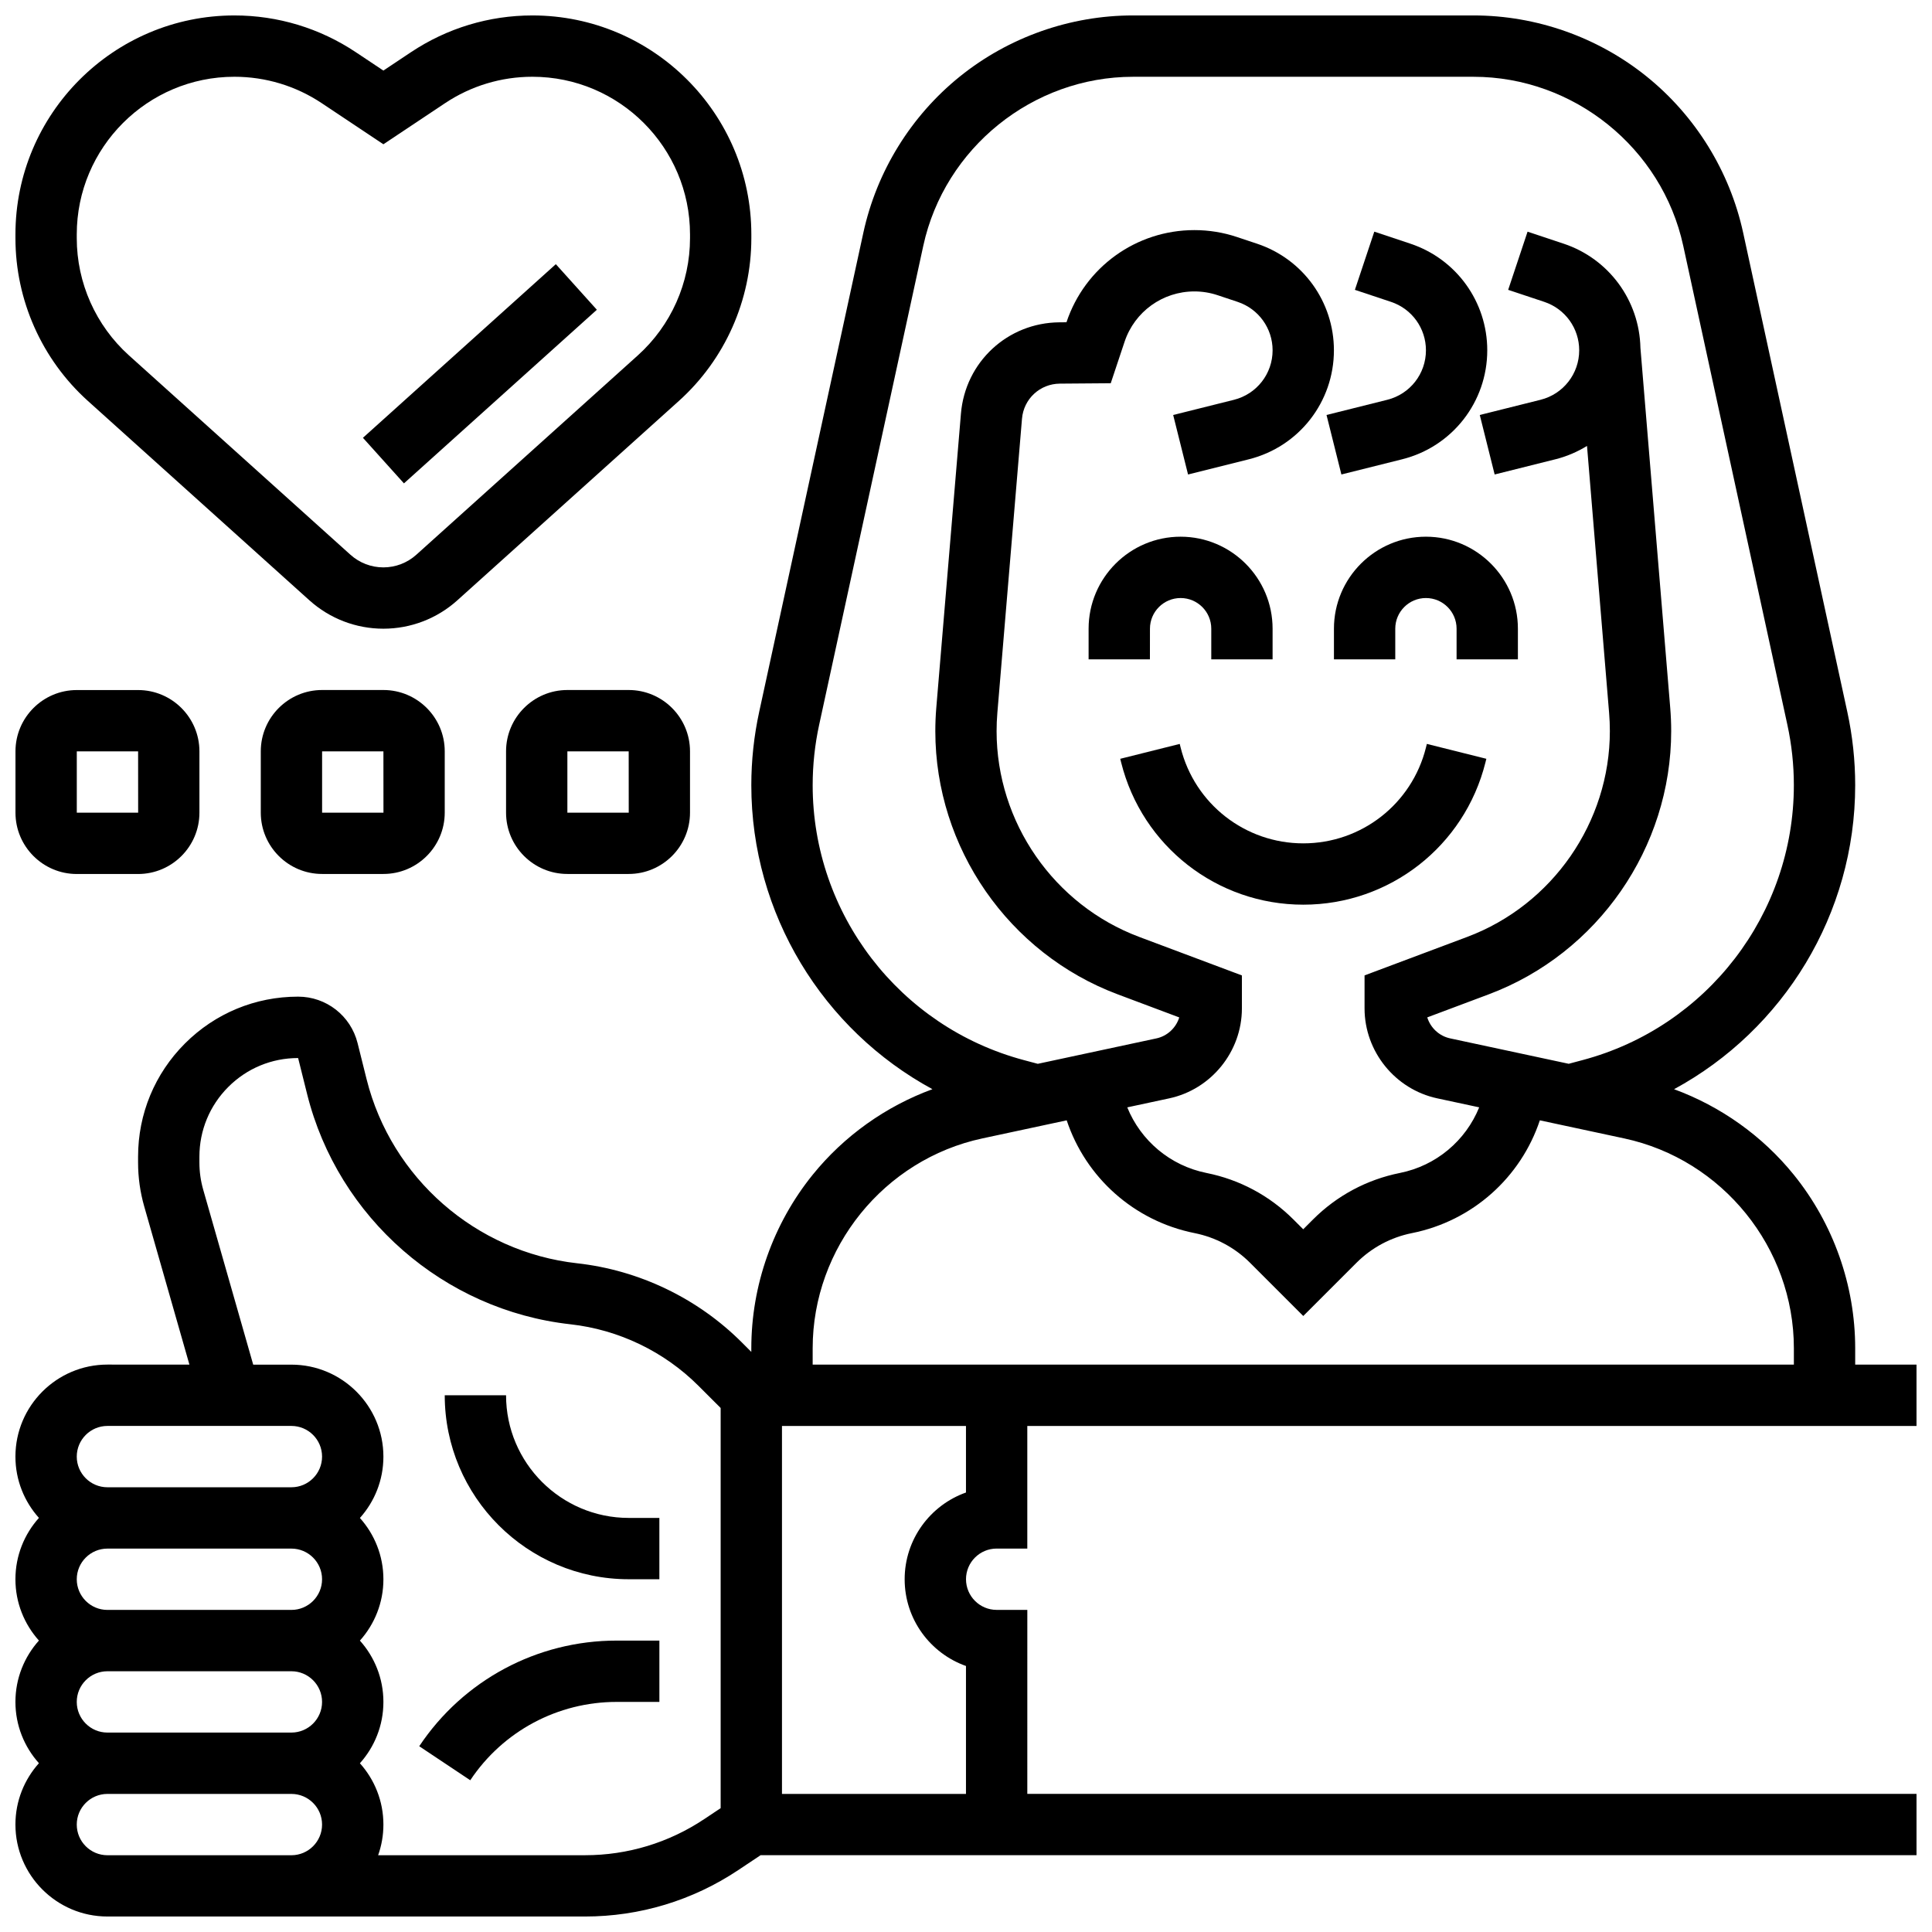 <?xml version="1.0" encoding="UTF-8"?>
<!-- Uploaded to: SVG Repo, www.svgrepo.com, Generator: SVG Repo Mixer Tools -->
<svg width="800px" height="800px" version="1.1" viewBox="144 144 512 512" xmlns="http://www.w3.org/2000/svg">
 <defs>
  <clipPath id="c">
   <path d="m148.09 148.09h195.91v162.91h-195.91z"/>
  </clipPath>
  <clipPath id="b">
   <path d="m148.09 148.09h503.81v503.81h-503.81z"/>
  </clipPath>
  <clipPath id="a">
   <path d="m148.09 326h48.906v50h-48.906z"/>
  </clipPath>
 </defs>
 <g clip-path="url(#c)">
  <path d="m167.3 250.26 58.699 52.832c5.391 4.848 12.352 7.519 19.602 7.519s14.211-2.672 19.602-7.523l58.703-52.832c12.207-10.984 19.207-26.707 19.207-43.129v-1.012c0-31.996-26.031-58.023-58.023-58.023-11.492 0-22.625 3.371-32.188 9.746l-7.301 4.867-7.301-4.867c-9.559-6.375-20.688-9.746-32.184-9.746-31.996 0-58.023 26.031-58.023 58.023v1.012c0 16.426 7 32.145 19.207 43.133zm-2.957-44.145c0-23.031 18.738-41.773 41.773-41.773 8.273 0 16.289 2.426 23.172 7.016l16.316 10.875 16.316-10.875c6.879-4.59 14.891-7.016 23.168-7.016 23.035 0 41.773 18.738 41.773 41.773v1.012c0 11.824-5.039 23.141-13.828 31.051l-58.703 52.832c-2.398 2.16-5.5 3.352-8.73 3.352s-6.328-1.188-8.73-3.352l-58.699-52.832c-8.789-7.91-13.828-19.227-13.828-31.051z"/>
 </g>
 <path d="m240.18 260.02 51.121-46.012 10.871 12.078-51.121 46.012z"/>
 <path d="m278.11 513.76h-16.25c0 26.883 21.871 48.754 48.754 48.754h8.125v-16.25h-8.125c-17.922 0-32.504-14.578-32.504-32.504z"/>
 <path d="m255.1 606.77 13.523 9.016c8.664-13.004 23.164-20.762 38.789-20.762h11.332v-16.25h-11.332c-21.07-0.004-40.625 10.465-52.312 27.996z"/>
 <g clip-path="url(#b)">
  <path d="m408.12 554.39h8.125v-32.5h235.65v-16.25h-16.25v-4.332c0-16.68-5.777-33.008-16.262-45.977-8.336-10.309-19.375-18.141-31.738-22.68 29.039-15.754 48-46.441 48-80.559 0-6.535-0.703-13.086-2.094-19.465l-27.594-126.94c-3.535-16.262-12.617-30.965-25.57-41.406-12.957-10.441-29.254-16.191-45.895-16.191h-90.234c-16.641 0-32.938 5.75-45.895 16.191-12.957 10.441-22.035 25.145-25.57 41.406l-27.594 126.93c-1.387 6.383-2.094 12.93-2.094 19.469 0 34.117 18.961 64.809 48 80.559-12.367 4.539-23.406 12.371-31.738 22.68-10.484 12.973-16.262 29.301-16.262 45.977v0.965l-2.516-2.516c-11.699-11.695-27.195-19.145-43.637-20.969-26.828-2.981-49.25-22.578-55.797-48.762l-2.394-9.59c-1.812-7.246-8.293-12.309-15.762-12.309h-0.012c-11.324 0-21.973 4.41-29.98 12.418-8.004 8.012-12.418 18.66-12.418 29.988v1.551c0 3.938 0.547 7.859 1.633 11.652l11.973 41.902-21.73-0.004c-13.441 0-24.379 10.938-24.379 24.379 0 6.238 2.359 11.934 6.227 16.25-3.867 4.316-6.227 10.016-6.227 16.254s2.359 11.938 6.227 16.25c-3.867 4.316-6.227 10.016-6.227 16.254s2.359 11.938 6.227 16.25c-3.867 4.316-6.227 10.012-6.227 16.25 0 13.441 10.938 24.379 24.379 24.379h126.58c14.484 0 28.508-4.246 40.559-12.277l5.961-3.973h306.33v-16.25h-235.65l0.004-48.758h-8.125c-4.481 0-8.125-3.644-8.125-8.125-0.004-4.481 3.641-8.125 8.121-8.125zm-48.754-202.3c0-5.375 0.578-10.766 1.719-16.016l27.594-126.93c5.644-25.957 29.02-44.797 55.582-44.797h90.234c26.562 0 49.941 18.84 55.582 44.797l27.594 126.93c1.141 5.25 1.719 10.637 1.719 16.012 0 34.102-23.012 64.055-55.961 72.84l-3.703 0.988-31.426-6.734c-2.918-0.625-5.207-2.812-6.062-5.562l16.289-6.109c28.922-10.848 48.355-38.887 48.355-69.777 0-2.043-0.086-4.113-0.254-6.148l-7.898-95.398c-0.27-12.566-8.363-23.609-20.332-27.602l-9.578-3.191-5.141 15.418 9.578 3.191c5.531 1.844 9.246 7 9.246 12.828 0 6.215-4.211 11.609-10.242 13.117l-16.105 4.027 3.941 15.766 16.105-4.027c3.023-0.754 5.824-1.973 8.371-3.539l5.856 70.75c0.133 1.59 0.199 3.211 0.199 4.809 0 24.152-15.195 46.078-37.809 54.559l-27.199 10.199v8.746c0 11.418 8.105 21.445 19.27 23.836l11.109 2.383c-3.574 8.809-11.355 15.457-21.016 17.391-8.746 1.75-16.703 6.008-23.012 12.316l-2.606 2.606-2.602-2.602c-6.309-6.309-14.266-10.566-23.012-12.316-9.66-1.934-17.441-8.582-21.016-17.391l11.109-2.383c11.168-2.391 19.27-12.418 19.27-23.836v-8.746l-27.227-10.211c-22.598-8.473-37.781-30.383-37.781-54.52 0-1.613 0.066-3.25 0.203-4.859l6.527-77.93c0.441-5.266 4.758-9.27 10.043-9.309l13.477-0.105 3.672-11.012c2.668-7.969 10.094-13.32 18.492-13.32 2.098 0 4.168 0.336 6.16 1l5.324 1.777c5.531 1.844 9.246 7 9.246 12.828 0 6.215-4.211 11.609-10.242 13.117l-16.105 4.027 3.941 15.766 16.105-4.027c13.277-3.32 22.551-15.195 22.551-28.883 0-12.836-8.184-24.188-20.359-28.246l-5.328-1.777c-3.644-1.219-7.449-1.832-11.293-1.832-15.402 0-29.023 9.812-33.895 24.422l-1.859 0.016c-13.738 0.105-24.965 10.512-26.109 24.203l-6.531 77.934c-0.172 2.062-0.258 4.152-0.258 6.215 0 30.871 19.422 58.895 48.328 69.734l16.316 6.121c-0.852 2.75-3.144 4.938-6.062 5.562l-31.426 6.734-3.703-0.988c-32.945-8.789-55.957-38.742-55.957-72.844zm44.961 93.602 22.359-4.793c5.031 15.113 17.816 26.672 33.891 29.887 5.59 1.117 10.676 3.84 14.707 7.871l14.094 14.094 14.098-14.094c4.031-4.031 9.117-6.754 14.707-7.871 16.074-3.215 28.855-14.773 33.891-29.887l22.359 4.793c26.051 5.582 44.961 28.973 44.961 55.617v4.332h-260.03v-4.332c0-26.645 18.906-50.035 44.961-55.617zm-231.86 76.195h48.758c4.481 0 8.125 3.644 8.125 8.125 0.004 4.481-3.644 8.129-8.125 8.129h-48.758c-4.481 0-8.125-3.644-8.125-8.125s3.644-8.129 8.125-8.129zm-8.125 73.137c0-4.481 3.644-8.125 8.125-8.125h48.758c4.481 0 8.125 3.644 8.125 8.125s-3.644 8.125-8.125 8.125h-48.758c-4.481 0.004-8.125-3.644-8.125-8.125zm0-32.504c0-4.481 3.644-8.125 8.125-8.125h48.758c4.481 0 8.125 3.644 8.125 8.125s-3.644 8.125-8.125 8.125h-48.758c-4.481 0-8.125-3.644-8.125-8.125zm32.5 73.137h-24.375c-4.481 0-8.125-3.644-8.125-8.125 0-4.481 3.644-8.125 8.125-8.125h48.758c4.481 0 8.125 3.644 8.125 8.125 0 4.481-3.644 8.125-8.125 8.125zm102.21 0h-54.844c0.902-2.543 1.398-5.277 1.398-8.125 0-6.238-2.359-11.938-6.227-16.25 3.867-4.316 6.227-10.012 6.227-16.25 0-6.238-2.359-11.938-6.227-16.254 3.867-4.316 6.227-10.012 6.227-16.25 0-6.238-2.359-11.938-6.227-16.25 3.867-4.316 6.227-10.012 6.227-16.254 0-13.441-10.938-24.379-24.379-24.379h-10.125l-13.25-46.367c-0.668-2.34-1.008-4.758-1.008-7.184v-1.551c0-6.984 2.723-13.555 7.66-18.496 4.941-4.938 11.504-7.656 18.492-7.656h0.008l2.394 9.586c8.188 32.742 36.223 57.246 69.77 60.973 12.789 1.422 24.84 7.211 33.938 16.309l5.875 5.871v106.05l-4.387 2.922c-9.371 6.246-20.277 9.551-31.543 9.551zm84.691-73.137c0 10.594 6.793 19.633 16.25 22.984v33.898h-48.762v-97.512h48.762v17.641c-9.457 3.356-16.25 12.395-16.25 22.988z"/>
 </g>
 <path d="m448.75 310.61c0-4.481 3.644-8.125 8.125-8.125 4.481 0 8.125 3.644 8.125 8.125v8.125h16.25v-8.125c0-13.441-10.938-24.379-24.379-24.379s-24.379 10.934-24.379 24.379v8.125h16.25z"/>
 <path d="m497.51 310.61v8.125h16.25v-8.125c0-4.481 3.644-8.125 8.125-8.125s8.125 3.644 8.125 8.125v8.125h16.25v-8.125c0-13.441-10.938-24.379-24.379-24.379-13.438 0-24.371 10.934-24.371 24.379z"/>
 <path d="m521.89 342.12c-3.734 14.941-17.102 25.379-32.504 25.379-15.402 0-28.77-10.438-32.504-25.379l-0.242-0.973-15.766 3.945 0.242 0.969c5.547 22.188 25.398 37.688 48.27 37.688 22.875 0 42.723-15.5 48.27-37.688l0.242-0.973-15.766-3.945z"/>
 <path d="m521.89 236.83c0 6.215-4.211 11.609-10.242 13.117l-16.105 4.027 3.941 15.766 16.105-4.027c13.277-3.32 22.551-15.195 22.551-28.883 0-12.836-8.184-24.188-20.359-28.246l-9.578-3.191-5.141 15.418 9.578 3.191c5.535 1.844 9.25 7 9.25 12.828z"/>
 <path d="m229.36 326.86c-8.961 0-16.25 7.289-16.25 16.25v16.25c0 8.961 7.289 16.25 16.25 16.25h16.25c8.961 0 16.25-7.289 16.25-16.25v-16.25c0-8.961-7.289-16.25-16.25-16.25zm16.25 32.504h-16.25v-16.25h16.25l0.012 16.25h-0.012z"/>
 <g clip-path="url(#a)">
  <path d="m164.35 375.62h16.25c8.961 0 16.25-7.289 16.25-16.25v-16.25c0-8.961-7.289-16.25-16.25-16.25h-16.25c-8.961 0-16.25 7.289-16.25 16.25v16.25c0 8.957 7.289 16.25 16.25 16.25zm0-32.504h16.25l0.012 16.25h-0.012-16.25z"/>
 </g>
 <path d="m310.61 326.86h-16.25c-8.961 0-16.25 7.289-16.25 16.25v16.25c0 8.961 7.289 16.25 16.25 16.25h16.25c8.961 0 16.25-7.289 16.25-16.25v-16.25c0.004-8.957-7.289-16.25-16.25-16.25zm0 32.504h-16.25v-16.25h16.25l0.012 16.25h-0.012z"/>
</svg>